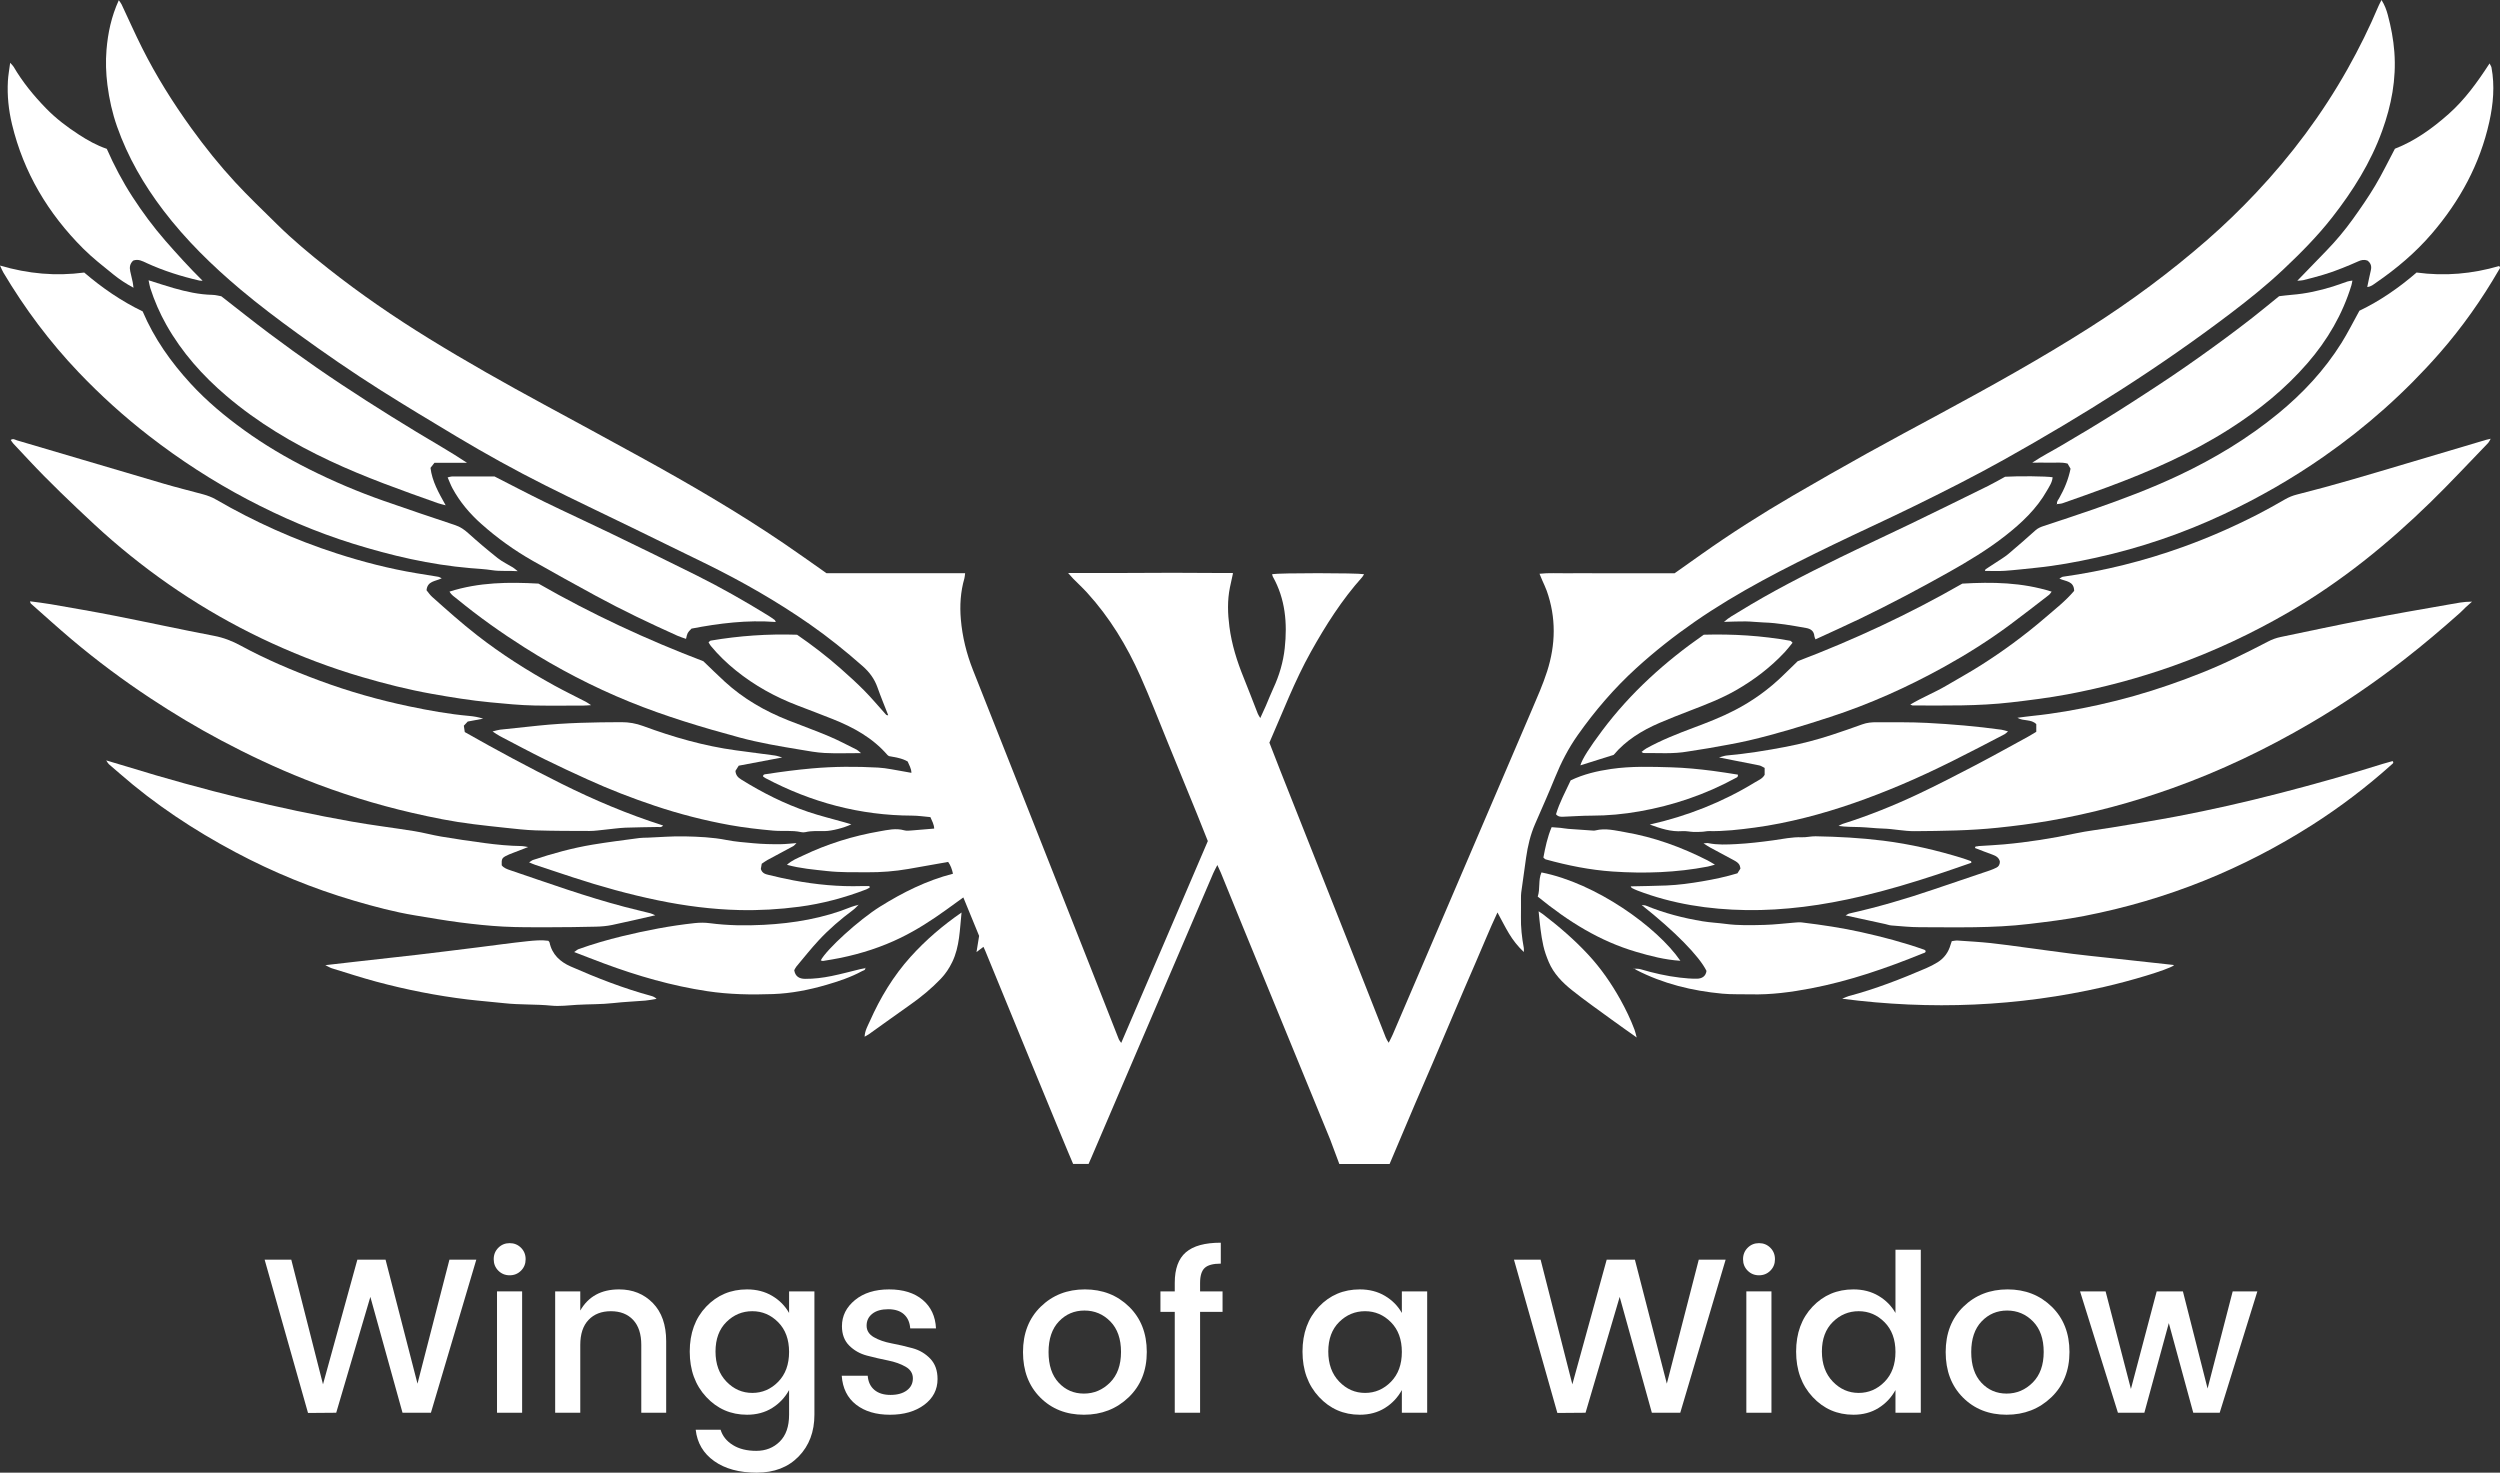 <?xml version="1.0" encoding="utf-8"?>
<svg version="1.1" id="Layer_1" xmlns="http://www.w3.org/2000/svg" xmlns:xlink="http://www.w3.org/1999/xlink" x="0px" y="0px"
	 viewBox="0 0 418.935 246.779" style="enable-background:new 0 0 418.935 246.779;" xml:space="preserve">
<rect x="0" y="0" width="418.935" height="246.779" fill="#333333" stroke="none"/>
<style type="text/css">
	.st0{fill:#FFFFFF;}
</style>
<g>
	<polygon class="st0" points="69.961,231.867 64.609,211.087 59.884,211.087 54.126,231.978 48.811,211.087 
		44.345,211.087 51.616,236.776 56.341,236.739 62.062,217.324 67.451,236.739 72.212,236.739 
		79.816,211.087 75.313,211.087 	"/>
	<path class="st0" d="M85.408,208.318c-0.751,0-1.384,0.258-1.9,0.775
		c-0.518,0.517-0.775,1.156-0.775,1.919s0.258,1.402,0.775,1.919
		c0.517,0.518,1.149,0.775,1.9,0.775c0.75,0,1.384-0.258,1.901-0.775
		c0.517-0.517,0.774-1.156,0.774-1.919s-0.258-1.402-0.774-1.919
		C86.792,208.576,86.158,208.318,85.408,208.318z"/>
	<rect x="83.286" y="216.401" class="st0" width="4.208" height="20.338"/>
	<path class="st0" d="M103.735,216.069c-2.978,0-5.144,1.182-6.496,3.543v-3.211h-4.208v20.338h4.208
		v-11.368c0-1.821,0.461-3.217,1.384-4.189c0.923-0.972,2.171-1.458,3.746-1.458
		c1.574,0,2.817,0.486,3.729,1.458c0.91,0.973,1.365,2.368,1.365,4.189v11.368h4.171v-11.996
		c0-2.731-0.744-4.859-2.233-6.386C107.911,216.832,106.023,216.069,103.735,216.069z"/>
	<path class="st0" d="M132.23,220.019c-0.665-1.181-1.606-2.134-2.824-2.86
		c-1.218-0.726-2.627-1.089-4.226-1.089c-2.731,0-5.015,0.966-6.848,2.897s-2.75,4.442-2.75,7.53
		s0.923,5.623,2.769,7.604s4.121,2.971,6.829,2.971c1.599,0,3.001-0.375,4.207-1.126
		c1.206-0.75,2.153-1.753,2.843-3.008v4.134c0,1.969-0.523,3.47-1.569,4.503
		c-1.046,1.034-2.356,1.551-3.931,1.551c-1.575,0-2.886-0.326-3.931-0.979
		c-1.047-0.652-1.729-1.508-2.049-2.565h-4.171c0.246,2.215,1.279,3.968,3.101,5.26
		c1.82,1.292,4.195,1.938,7.124,1.938c2.928,0,5.271-0.904,7.031-2.713
		c1.759-1.809,2.639-4.141,2.639-6.995v-20.67h-4.244V220.019z M130.403,231.554
		c-1.219,1.242-2.664,1.863-4.337,1.863c-1.674,0-3.119-0.633-4.337-1.9
		c-1.219-1.268-1.827-2.946-1.827-5.038s0.608-3.74,1.827-4.946
		c1.218-1.205,2.663-1.809,4.337-1.809c1.673,0,3.118,0.615,4.337,1.846
		c1.218,1.23,1.827,2.892,1.827,4.982C132.23,228.644,131.62,230.312,130.403,231.554z"/>
	<path class="st0" d="M152.918,225.925c-1.17-0.32-2.339-0.591-3.507-0.812
		c-1.169-0.222-2.159-0.565-2.972-1.033c-0.812-0.468-1.218-1.113-1.218-1.938
		s0.319-1.489,0.96-1.993c0.64-0.505,1.525-0.757,2.657-0.757s2.012,0.283,2.639,0.849
		c0.628,0.566,0.979,1.354,1.053,2.362h4.318c-0.099-2.018-0.844-3.611-2.233-4.78
		c-1.391-1.168-3.267-1.753-5.629-1.753s-4.27,0.597-5.721,1.79
		c-1.452,1.194-2.178,2.652-2.178,4.374c0,1.354,0.406,2.437,1.218,3.248
		c0.812,0.812,1.803,1.372,2.972,1.68c1.168,0.308,2.337,0.578,3.506,0.812
		c1.169,0.234,2.159,0.585,2.972,1.053c0.812,0.468,1.218,1.119,1.218,1.956
		s-0.338,1.508-1.015,2.012s-1.587,0.756-2.731,0.756s-2.049-0.282-2.713-0.849
		c-0.664-0.565-1.033-1.353-1.107-2.362h-4.355c0.147,2.092,0.947,3.704,2.399,4.836
		c1.451,1.132,3.346,1.697,5.684,1.697s4.251-0.554,5.74-1.661
		c1.488-1.107,2.232-2.547,2.232-4.318c0-1.427-0.405-2.565-1.218-3.414
		C155.077,226.829,154.086,226.244,152.918,225.925z"/>
	<path class="st0" d="M181.8,216.069c-2.953,0-5.42,0.966-7.4,2.897
		c-1.981,1.932-2.972,4.466-2.972,7.604s0.96,5.672,2.879,7.604
		c1.92,1.933,4.361,2.897,7.327,2.897c2.965,0,5.463-0.972,7.493-2.916
		c2.029-1.943,3.045-4.479,3.045-7.604c0-3.124-0.991-5.653-2.972-7.585
		S184.753,216.069,181.8,216.069z M186.008,231.683c-1.23,1.23-2.688,1.846-4.374,1.846
		s-3.095-0.609-4.227-1.827s-1.697-2.929-1.697-5.131s0.577-3.912,1.734-5.131
		c1.156-1.218,2.584-1.827,4.281-1.827c1.698,0,3.144,0.609,4.338,1.827
		c1.192,1.219,1.79,2.923,1.79,5.112C187.854,228.742,187.238,230.452,186.008,231.683z"/>
	<path class="st0" d="M201.104,214.962c0-1.181,0.259-2.012,0.775-2.491s1.415-0.72,2.694-0.72v-3.507
		c-2.657,0-4.607,0.535-5.85,1.605c-1.243,1.07-1.864,2.775-1.864,5.112v1.439h-2.399v3.433h2.399
		v16.905h4.244v-16.905h3.766v-3.433h-3.766V214.962z"/>
	<path class="st0" d="M234.914,220.019c-0.665-1.181-1.606-2.134-2.824-2.86
		c-1.218-0.726-2.627-1.089-4.226-1.089c-2.731,0-5.015,0.966-6.848,2.897s-2.75,4.442-2.75,7.53
		s0.923,5.623,2.769,7.604s4.121,2.971,6.829,2.971c1.599,0,3.001-0.375,4.207-1.126
		c1.206-0.75,2.153-1.753,2.843-3.008v3.802h4.244v-20.338h-4.244V220.019z M233.087,231.554
		c-1.219,1.242-2.664,1.863-4.337,1.863c-1.674,0-3.119-0.633-4.337-1.9
		c-1.219-1.268-1.827-2.946-1.827-5.038s0.608-3.74,1.827-4.946
		c1.218-1.205,2.663-1.809,4.337-1.809c1.673,0,3.118,0.615,4.337,1.846
		c1.218,1.23,1.827,2.892,1.827,4.982C234.914,228.644,234.305,230.312,233.087,231.554z"/>
	<polygon class="st0" points="279.318,231.867 273.965,211.087 269.24,211.087 263.483,231.978 
		258.167,211.087 253.701,211.087 260.973,236.776 265.698,236.739 271.418,217.324 276.808,236.739 
		281.569,236.739 289.172,211.087 284.669,211.087 	"/>
	<rect x="292.642" y="216.401" class="st0" width="4.208" height="20.338"/>
	<path class="st0" d="M294.764,208.318c-0.751,0-1.384,0.258-1.9,0.775
		c-0.518,0.517-0.775,1.156-0.775,1.919s0.258,1.402,0.775,1.919
		c0.517,0.518,1.149,0.775,1.9,0.775c0.75,0,1.384-0.258,1.901-0.775
		c0.517-0.517,0.774-1.156,0.774-1.919s-0.258-1.402-0.774-1.919
		C296.148,208.576,295.514,208.318,294.764,208.318z"/>
	<path class="st0" d="M317.631,220.019c-0.665-1.181-1.606-2.134-2.824-2.86
		c-1.218-0.726-2.627-1.089-4.226-1.089c-2.731,0-5.015,0.966-6.848,2.897s-2.75,4.442-2.75,7.53
		s0.923,5.623,2.769,7.604s4.121,2.971,6.829,2.971c1.599,0,3.001-0.375,4.207-1.126
		c1.206-0.75,2.153-1.753,2.843-3.008v3.802h4.244V209.426h-4.244V220.019z M315.804,231.554
		c-1.219,1.242-2.664,1.863-4.337,1.863c-1.674,0-3.119-0.633-4.337-1.9
		c-1.219-1.268-1.827-2.946-1.827-5.038s0.608-3.74,1.827-4.946
		c1.218-1.205,2.663-1.809,4.337-1.809c1.673,0,3.118,0.615,4.337,1.846
		c1.218,1.23,1.827,2.892,1.827,4.982C317.631,228.644,317.022,230.312,315.804,231.554z"/>
	<path class="st0" d="M336.417,216.069c-2.953,0-5.42,0.966-7.4,2.897
		c-1.981,1.932-2.972,4.466-2.972,7.604s0.96,5.672,2.879,7.604
		c1.92,1.933,4.361,2.897,7.327,2.897c2.965,0,5.463-0.972,7.493-2.916
		c2.029-1.943,3.045-4.479,3.045-7.604c0-3.124-0.991-5.653-2.972-7.585
		S339.37,216.069,336.417,216.069z M340.625,231.683c-1.23,1.23-2.688,1.846-4.374,1.846
		s-3.095-0.609-4.227-1.827s-1.697-2.929-1.697-5.131s0.577-3.912,1.734-5.131
		c1.156-1.218,2.584-1.827,4.281-1.827c1.698,0,3.144,0.609,4.338,1.827
		c1.192,1.219,1.79,2.923,1.79,5.112C342.471,228.742,341.855,230.452,340.625,231.683z"/>
	<polygon class="st0" points="369.933,232.679 365.799,216.401 361.406,216.401 357.088,232.753 
		352.843,216.401 348.562,216.401 354.91,236.739 359.339,236.739 363.437,221.717 367.533,236.739 
		371.963,236.739 378.275,216.401 374.141,216.401 	"/>
	<path class="st0" d="M255.35,158.856c-0.323-1.745-0.519-3.498-0.479-5.277
		c0.023-1.008,0.001-2.016,0.006-3.024c0.002-0.335-0.001-0.674,0.043-1.005
		c0.263-1.942,0.532-3.884,0.812-5.824c0.281-1.949,0.724-3.853,1.518-5.669
		c1.132-2.59,2.279-5.174,3.342-7.793c1.014-2.5,2.238-4.874,3.793-7.078
		c2.884-4.086,6.116-7.857,9.823-11.232c3.091-2.814,6.359-5.387,9.79-7.766
		c7.279-5.045,15.156-9.016,23.097-12.868c4.441-2.154,8.939-4.191,13.373-6.359
		c5.211-2.549,10.39-5.161,15.456-7.993c6.571-3.674,13.037-7.523,19.377-11.581
		c6.343-4.06,12.525-8.356,18.526-12.908c3.056-2.318,6.043-4.726,8.831-7.355
		c2.894-2.729,5.699-5.556,8.159-8.703c3.476-4.446,6.449-9.177,8.376-14.511
		c1.542-4.269,2.384-8.634,2.037-13.217c-0.161-2.121-0.555-4.173-1.1-6.207
		c-0.218-0.812-0.505-1.619-1.051-2.487c-0.213,0.423-0.371,0.697-0.493,0.986
		c-1.527,3.627-3.269,7.147-5.198,10.576c-4.252,7.559-9.407,14.457-15.349,20.762
		c-2.598,2.757-5.321,5.397-8.178,7.889c-6.189,5.399-12.77,10.275-19.698,14.681
		c-8.134,5.173-16.558,9.847-25.035,14.427c-4.09,2.21-8.193,4.395-12.256,6.654
		c-4.147,2.305-8.271,4.653-12.369,7.042c-5.304,3.092-10.483,6.385-15.494,9.937
		c-1.445,1.024-2.891,2.047-4.385,3.105c-1.459,0-2.946,0-4.432,0c-1.536,0-3.072,0-4.608,0
		c-1.488,0-2.976,0-4.464,0c-1.536,0-3.072-0.015-4.608,0.004c-1.47,0.019-2.946-0.089-4.53,0.082
		c0.181,0.436,0.321,0.78,0.467,1.121c0.245,0.571,0.528,1.129,0.736,1.714
		c1.605,4.501,1.514,9.039,0.068,13.535c-0.702,2.183-1.637,4.295-2.54,6.407
		c-7.763,18.147-15.543,36.286-23.321,54.426c-0.183,0.426-0.407,0.834-0.681,1.39
		c-0.446-0.622-0.623-1.216-0.844-1.775c-2.047-5.167-4.071-10.343-6.114-15.511
		c-3.735-9.446-7.48-18.888-11.218-28.333c-0.616-1.557-1.216-3.12-1.819-4.67
		c2.256-5.141,4.232-10.343,6.95-15.209c2.484-4.446,5.199-8.732,8.613-12.539
		c0.116-0.13,0.187-0.3,0.296-0.479c-1.294-0.226-14.21-0.223-15.393-0.006
		c0.033,0.136,0.038,0.286,0.104,0.402c2.116,3.757,2.453,7.829,2.003,11.994
		c-0.252,2.337-0.92,4.596-1.92,6.744c-0.445,0.955-0.82,1.942-1.24,2.908
		c-0.282,0.651-0.588,1.292-0.94,2.063c-0.187-0.325-0.33-0.513-0.413-0.725
		c-0.791-2.006-1.548-4.025-2.361-6.021c-1.124-2.761-2.013-5.584-2.398-8.55
		c-0.285-2.196-0.361-4.391,0.083-6.578c0.151-0.742,0.32-1.48,0.494-2.284v-0.153h-3.154
		c-3.711-0.043-9.775-0.039-14.928,0h-9.529l0.354,0.396c0.171,0.2,0.33,0.386,0.494,0.552
		c0.773,0.783,1.586,1.529,2.326,2.341c3.785,4.152,6.666,8.898,8.94,14.003
		c1.637,3.675,3.083,7.434,4.609,11.158c1.635,3.99,3.268,7.98,4.895,11.973
		c0.613,1.505,1.206,3.018,1.799,4.504c-4.847,11.274-9.626,22.499-14.515,33.824
		c-0.196-0.293-0.331-0.435-0.398-0.603c-1.669-4.234-3.326-8.473-4.996-12.707
		c-3.164-8.023-6.333-16.044-9.504-24.064c-3.313-8.376-6.634-16.749-9.947-25.126
		c-1.081-2.733-1.781-5.574-2.03-8.493c-0.195-2.294-0.056-4.598,0.592-6.84
		c0.071-0.246,0.076-0.512,0.127-0.885c-7.89,0-15.656,0-23.24,0
		c-2.487-1.742-4.784-3.393-7.124-4.981c-7.783-5.281-15.905-10.004-24.141-14.532
		c-5.333-2.932-10.683-5.834-16.034-8.733c-6.533-3.539-13.005-7.184-19.332-11.084
		c-5.843-3.602-11.494-7.477-16.881-11.733c-2.971-2.347-5.887-4.761-8.582-7.427
		c-2.351-2.326-4.752-4.607-6.994-7.034c-2.633-2.85-5.06-5.882-7.334-9.033
		c-3.092-4.285-5.89-8.75-8.259-13.473c-1.203-2.398-2.287-4.854-3.433-7.28
		c-0.104-0.22-0.271-0.411-0.467-0.703c-1.25,2.735-1.829,5.493-2.062,8.317
		c-0.161,1.953-0.094,3.913,0.153,5.873c0.302,2.389,0.822,4.724,1.617,6.983
		c1.796,5.108,4.478,9.74,7.753,14.042c3.766,4.947,8.18,9.259,12.924,13.251
		c3.083,2.594,6.298,5.015,9.558,7.38c4.543,3.296,9.161,6.486,13.904,9.483
		c4.214,2.663,8.487,5.233,12.765,7.792c4.854,2.904,9.804,5.645,14.859,8.182
		c4.841,2.429,9.739,4.742,14.61,7.113c4.138,2.014,8.276,4.028,12.406,6.06
		c5.988,2.946,11.768,6.249,17.25,10.061c3.112,2.164,6.056,4.533,8.901,7.042
		c1.16,1.024,1.99,2.144,2.497,3.582c0.552,1.568,1.193,3.104,1.797,4.653
		c-0.271,0.079-0.399-0.136-0.545-0.298c-1.155-1.281-2.26-2.609-3.471-3.834
		c-1.279-1.294-2.633-2.516-3.997-3.721c-2.299-2.033-4.735-3.893-7.259-5.633
		c-4.872-0.16-9.687,0.171-14.468,0.986c-0.12,0.021-0.219,0.166-0.366,0.284
		c0.131,0.212,0.233,0.427,0.38,0.605c1.256,1.519,2.667,2.878,4.202,4.117
		c3.125,2.522,6.589,4.438,10.333,5.867c1.969,0.752,3.94,1.5,5.899,2.28
		c3.463,1.38,6.683,3.14,9.166,6.017c0.06,0.07,0.155,0.11,0.265,0.186
		c1.042,0.202,2.143,0.329,3.121,0.902c0.239,0.604,0.616,1.148,0.628,1.9
		c-0.459-0.083-0.829-0.157-1.201-0.216c-1.463-0.233-2.919-0.585-4.39-0.665
		c-3.685-0.201-7.369-0.189-11.057,0.138c-2.577,0.228-5.133,0.563-7.685,0.957
		c-0.217,0.033-0.497,0.005-0.54,0.385c0.137,0.095,0.282,0.219,0.447,0.306
		c7.675,4.053,15.824,6.235,24.53,6.265c1.04,0.003,2.079,0.165,3.078,0.25
		c0.28,0.664,0.606,1.199,0.635,1.921c-1.266,0.107-2.497,0.221-3.731,0.31
		c-0.429,0.031-0.89,0.092-1.291-0.021c-1.403-0.396-2.773-0.062-4.126,0.172
		c-4.458,0.772-8.75,2.103-12.836,4.06c-0.897,0.43-1.855,0.776-2.693,1.55
		c2.265,0.621,4.5,0.799,6.73,1.047c2.248,0.25,4.499,0.187,6.75,0.203
		c2.302,0.017,4.59-0.162,6.859-0.553c2.208-0.381,4.413-0.78,6.681-1.181
		c0.401,0.565,0.637,1.203,0.805,1.976c-4.442,1.146-8.399,3.133-12.2,5.501
		c-3.557,2.216-8.988,7.178-9.956,9.025c0.138,0.034,0.276,0.111,0.397,0.091
		c0.99-0.162,1.983-0.318,2.965-0.522c3.484-0.726,6.847-1.805,10.054-3.373
		c2.683-1.312,5.175-2.921,7.589-4.662c0.931-0.672,1.861-1.345,2.887-2.087
		c0.92,2.241,1.808,4.405,2.646,6.445c-0.153,0.95-0.281,1.742-0.438,2.714
		c0.464-0.35,0.801-0.605,1.164-0.879c0.124,0.27,0.211,0.441,0.283,0.618
		c2.529,6.16,5.061,12.32,7.584,18.483c2.232,5.454,6.983,16.942,7.159,17.277h1.064
		c0.196,0.007,0.391,0.004,0.584,0h0.948l0.305-0.712c0.013-0.027,0.03-0.054,0.042-0.082
		c2.287-5.333,4.572-10.666,6.857-16l0.717-1.672l-0.001,0.001
		c1.042-2.432,2.085-4.864,3.127-7.295c3.283-7.662,6.566-15.323,9.854-22.983
		c0.179-0.418,0.408-0.814,0.677-1.343c0.244,0.538,0.433,0.923,0.595,1.319
		c1.214,2.971,2.417,5.947,3.634,8.917c3.435,8.378,6.877,16.754,10.314,25.131
		c1.47,3.583,2.937,7.166,4.41,10.748l-0.004,0.002l1.489,3.987h8.42l4.27-10.081l-0,0
		c0.979-2.264,1.961-4.526,2.932-6.793c1.208-2.818,2.397-5.643,3.602-8.463
		c1.186-2.776,2.361-5.555,3.574-8.319c1.223-2.786,2.344-5.618,3.701-8.499
		c0.695,1.28,1.269,2.432,1.932,3.532c0.664,1.103,1.453,2.123,2.488,3.099
		C255.354,159.223,255.383,159.034,255.35,158.856z M148.899,119.965c0,0-0-0,0-0
		C148.914,119.99,148.92,119.999,148.899,119.965z"/>
	<path class="st0" d="M403.133,77.709c-6.058,1.805-12.113,3.625-18.246,5.166
		c-0.7,0.176-1.354,0.445-1.986,0.808c-1.537,0.884-3.082,1.756-4.66,2.563
		c-4.015,2.052-8.137,3.86-12.381,5.391c-6.555,2.364-13.275,4.046-20.177,5.01
		c-0.174,0.024-0.33,0.177-0.582,0.318c1.065,0.486,2.439,0.376,2.474,2.044
		c-1.416,1.685-3.197,3.07-4.893,4.532c-1.704,1.469-3.476,2.867-5.286,4.205
		c-1.772,1.31-3.598,2.556-5.459,3.736c-1.902,1.205-3.877,2.294-5.818,3.436
		c-1.923,1.131-4.014,1.952-6.005,3.148c0.217,0.087,0.302,0.151,0.387,0.151
		c5.509,0.01,11.015,0.124,16.512-0.518c3.139-0.366,6.273-0.755,9.374-1.335
		c6.032-1.128,11.949-2.706,17.74-4.763c6.798-2.415,13.292-5.463,19.523-9.087
		c8.715-5.07,16.481-11.37,23.673-18.39c3.293-3.215,6.43-6.592,9.631-9.901
		c0.137-0.142,0.212-0.345,0.425-0.702c-0.4,0.093-0.577,0.125-0.749,0.175
		C412.13,75.032,407.631,76.368,403.133,77.709z"/>
	<path class="st0" d="M12.94,85.191c1.913,1.809,3.831,3.618,5.823,5.338
		c8.137,7.025,17.072,12.817,26.858,17.287c4.886,2.232,9.897,4.126,15.05,5.638
		c3.859,1.132,7.753,2.115,11.716,2.82c3.249,0.578,6.499,1.105,9.788,1.419
		c2.476,0.236,4.949,0.485,7.433,0.532c2.734,0.052,5.469,0.014,8.203,0.009
		c0.326-0,0.652-0.035,1.239-0.069c-0.422-0.273-0.638-0.439-0.876-0.562
		c-1.744-0.903-3.515-1.758-5.236-2.703c-4.542-2.495-8.906-5.264-12.999-8.455
		c-2.608-2.033-5.069-4.234-7.533-6.434c-0.381-0.341-0.669-0.786-0.932-1.102
		c0.155-1.568,1.461-1.465,2.545-2.002c-0.31-0.145-0.423-0.23-0.547-0.25
		c-1.226-0.205-2.454-0.394-3.68-0.598c-4.542-0.755-8.988-1.902-13.364-3.317
		c-7.042-2.278-13.764-5.286-20.166-8.999c-0.718-0.416-1.463-0.701-2.249-0.914
		c-2.171-0.586-4.356-1.125-6.513-1.758c-8.221-2.411-16.433-4.853-24.649-7.278
		c-0.323-0.095-0.651-0.369-1.05-0.064c0.162,0.229,0.279,0.443,0.44,0.614
		c1.707,1.814,3.392,3.65,5.141,5.423C9.201,81.608,11.06,83.412,12.94,85.191z"/>
	<path class="st0" d="M37.034,124.058c4.574,2.432,9.251,4.634,14.064,6.545
		c5.839,2.319,11.819,4.192,17.941,5.604c3.403,0.785,6.825,1.483,10.296,1.903
		c1.802,0.218,3.606,0.429,5.412,0.613c1.662,0.169,3.326,0.376,4.994,0.427
		c3.019,0.092,6.041,0.099,9.062,0.1c0.856,0,1.713-0.135,2.569-0.218
		c1.141-0.11,2.279-0.284,3.423-0.334c1.82-0.078,3.643-0.069,5.464-0.115
		c0.243-0.006,0.534,0.13,0.863-0.249c-5.923-1.887-11.551-4.269-17.035-7.003
		c-5.486-2.735-10.881-5.632-16.202-8.656c-0.06-0.407-0.108-0.73-0.158-1.067
		c0.247-0.262,0.472-0.501,0.654-0.695c0.916-0.171,1.753-0.327,2.59-0.484
		c-0.779-0.252-1.554-0.388-2.334-0.457c-3.389-0.303-6.732-0.906-10.054-1.601
		c-5.114-1.07-10.131-2.501-15.033-4.315c-4.54-1.68-8.989-3.57-13.25-5.885
		c-1.387-0.754-2.828-1.317-4.416-1.619c-5.545-1.056-11.06-2.265-16.599-3.356
		c-3.565-0.702-7.149-1.311-10.729-1.938c-1.152-0.202-2.317-0.328-3.524-0.496
		c0.064,0.196,0.065,0.314,0.125,0.367c2.296,2.028,4.564,4.09,6.905,6.064
		c4.18,3.524,8.563,6.786,13.123,9.8C29.025,119.53,32.968,121.896,37.034,124.058z"/>
	<path class="st0" d="M396.249,103.854c-4.697,0.909-9.376,1.915-14.06,2.888
		c-0.748,0.156-1.457,0.411-2.146,0.776c-1.778,0.941-3.585,1.826-5.393,2.708
		c-3.62,1.767-7.364,3.233-11.168,4.551c-3.849,1.334-7.763,2.446-11.738,3.326
		c-3.69,0.817-7.409,1.483-11.175,1.864c-0.803,0.081-1.603,0.201-2.504,0.315
		c1.028,0.618,2.291,0.179,3.162,1.065c0,0.368,0,0.744,0,1.281c-0.5,0.299-0.939,0.581-1.397,0.831
		c-2.944,1.606-5.873,3.241-8.844,4.794c-3.141,1.642-6.293,3.27-9.497,4.784
		c-4.115,1.944-8.336,3.644-12.682,5.016c-0.252,0.08-0.482,0.232-0.722,0.35
		c1.232,0.187,2.417,0.152,3.599,0.196c1.288,0.048,2.573,0.212,3.861,0.248
		c1.773,0.049,3.505,0.449,5.292,0.435c4.645-0.035,9.282-0.091,13.912-0.573
		c2.903-0.302,5.791-0.671,8.665-1.17c7.045-1.221,13.92-3.067,20.654-5.475
		c8.012-2.865,15.646-6.52,22.986-10.804c5.512-3.217,10.772-6.811,15.815-10.724
		c3.217-2.497,6.318-5.131,9.36-7.836c0.322-0.287,0.611-0.61,0.926-0.906
		c0.301-0.283,0.616-0.551,1.091-0.973c-1.427-0.006-2.586,0.253-3.738,0.452
		C405.749,102.095,400.991,102.936,396.249,103.854z"/>
	<path class="st0" d="M25.003,73.067c5.166,4,10.627,7.546,16.406,10.593
		c5.691,3,11.582,5.528,17.731,7.444c6.413,1.999,12.924,3.521,19.633,4.096
		c1.238,0.106,2.485,0.16,3.709,0.352c1.321,0.207,2.627,0.056,4.28,0.161
		c-0.451-0.35-0.616-0.503-0.804-0.619c-0.857-0.526-1.786-0.958-2.568-1.578
		c-1.688-1.337-3.333-2.733-4.931-4.176c-0.656-0.593-1.323-1.052-2.167-1.334
		c-3.999-1.332-7.994-2.677-11.972-4.071c-4.299-1.506-8.49-3.285-12.559-5.329
		c-3.772-1.895-7.407-4.034-10.834-6.51c-3.232-2.335-6.292-4.881-8.989-7.822
		c-3.288-3.586-6.087-7.518-8.035-12.095c-3.567-1.711-6.827-3.968-9.791-6.507
		C9.335,46.302,4.753,45.892,0,44.499c0.269,0.564,0.389,0.877,0.558,1.161
		C4.149,51.696,8.323,57.296,13.171,62.38C16.847,66.235,20.788,69.804,25.003,73.067z"/>
	<path class="st0" d="M418.781,44.584c-4.482,1.305-9.066,1.728-13.825,1.085
		c-2.939,2.546-6.165,4.771-9.579,6.4c-1.053,1.904-1.949,3.711-3.014,5.412
		c-2.847,4.551-6.462,8.426-10.609,11.824c-5.072,4.156-10.633,7.507-16.552,10.311
		c-4.685,2.22-9.524,4.035-14.411,5.735c-2.76,0.96-5.537,1.873-8.312,2.789
		c-0.507,0.167-0.972,0.356-1.383,0.723c-1.5,1.34-3.006,2.672-4.547,3.964
		c-0.619,0.519-1.329,0.932-2.004,1.383c-0.597,0.398-1.207,0.777-1.804,1.176
		c-0.062,0.041-0.072,0.159-0.122,0.281c1.114,0,2.216,0.062,3.309-0.014
		c1.762-0.122,3.519-0.334,5.278-0.511c3.385-0.34,6.721-0.96,10.04-1.691
		c7.421-1.636,14.573-4.074,21.444-7.305c5.821-2.738,11.39-5.927,16.674-9.611
		c7.191-5.013,13.694-10.792,19.467-17.385c3.768-4.303,7.047-8.963,9.913-13.912
		C418.849,45.056,419.095,44.866,418.781,44.584z"/>
	<path class="st0" d="M69.535,153.393c2.501,0.412,4.998,0.852,7.511,1.177
		c2.416,0.311,4.844,0.573,7.275,0.703c2.537,0.135,5.084,0.112,7.626,0.111
		c2.638-0.001,5.277-0.036,7.915-0.099c0.905-0.022,1.822-0.098,2.706-0.282
		c2.378-0.494,4.74-1.059,7.239-1.626c-0.317-0.134-0.549-0.268-0.799-0.331
		c-1.438-0.366-2.886-0.695-4.321-1.073c-6.494-1.708-12.806-3.983-19.158-6.136
		c-0.541-0.183-1.091-0.37-1.454-0.834c-0.038-1.023,0.028-1.207,0.69-1.565
		c0.377-0.204,0.786-0.352,1.187-0.51c0.75-0.297,1.505-0.582,2.554-0.987
		c-0.58-0.091-0.817-0.158-1.054-0.161c-2.108-0.028-4.202-0.233-6.287-0.512
		c-2.417-0.323-4.83-0.681-7.236-1.082c-1.509-0.252-2.992-0.667-4.502-0.909
		c-3.495-0.561-7.013-0.986-10.497-1.604c-6.127-1.088-12.215-2.377-18.262-3.853
		c-6.516-1.591-12.977-3.377-19.384-5.356c-1.085-0.335-2.177-0.65-3.488-1.041
		c0.234,0.341,0.307,0.508,0.432,0.619c0.609,0.54,1.236,1.059,1.849,1.595
		c5.914,5.169,12.423,9.468,19.342,13.151c6.364,3.388,13.011,6.108,19.929,8.146
		C62.701,151.921,66.079,152.825,69.535,153.393z"/>
	<path class="st0" d="M399.338,127.99c-5.712,1.796-11.474,3.416-17.27,4.916
		c-5.749,1.488-11.537,2.806-17.371,3.913c-3.619,0.687-7.26,1.258-10.893,1.865
		c-1.98,0.331-3.984,0.543-5.944,0.961c-3.983,0.85-7.994,1.483-12.047,1.85
		c-1.333,0.121-2.671,0.18-4.007,0.269c-0.143,0.01-0.298,0.002-0.426,0.055
		c-0.137,0.057-0.406-0.097-0.412,0.289c0.967,0.369,1.938,0.763,2.926,1.109
		c0.631,0.221,1.11,0.546,1.235,1.183c-0.017,0.484-0.197,0.809-0.576,0.992
		c-0.344,0.166-0.694,0.327-1.055,0.45c-3.175,1.08-6.355,2.144-9.529,3.225
		c-4.628,1.576-9.314,2.948-14.087,4.015c-0.164,0.037-0.309,0.16-0.606,0.32
		c2.37,0.516,4.521,0.984,6.672,1.454c0.327,0.072,0.648,0.201,0.978,0.226
		c1.574,0.117,3.149,0.292,4.724,0.293c6.132,0.004,12.268,0.19,18.382-0.544
		c3.089-0.371,6.176-0.744,9.228-1.337c6.882-1.338,13.586-3.296,20.093-5.919
		c6.332-2.552,12.369-5.677,18.122-9.347c4.737-3.022,9.193-6.42,13.374-10.176
		c0.119-0.107,0.33-0.233,0.086-0.513C400.424,127.683,399.876,127.821,399.338,127.99z"/>
	<path class="st0" d="M353.224,81.61c7.11-2.637,14.031-5.669,20.447-9.768
		c4.833-3.087,9.254-6.654,13.018-10.999c3.336-3.85,5.859-8.162,7.353-13.051
		c0.063-0.207,0.089-0.425,0.161-0.777c-0.376,0.068-0.604,0.083-0.813,0.152
		c-0.818,0.272-1.623,0.582-2.445,0.84c-2.243,0.702-4.528,1.207-6.878,1.393
		c-0.803,0.064-1.602,0.176-2.15,0.237c-1.629,1.316-3.03,2.477-4.463,3.599
		c-1.433,1.122-2.887,2.218-4.349,3.302c-1.501,1.113-3.014,2.21-4.539,3.292
		c-1.485,1.054-2.982,2.093-4.49,3.113c-1.509,1.021-3.035,2.017-4.561,3.011
		c-1.526,0.994-3.055,1.984-4.596,2.955c-1.581,0.996-3.171,1.978-4.769,2.946
		c-1.557,0.943-3.131,1.86-4.696,2.791c-1.543,0.918-3.158,1.718-4.904,2.884
		c1.202,0,2.096-0.021,2.989,0.006c0.951,0.028,1.914-0.129,2.939,0.151
		c0.164,0.287,0.346,0.607,0.493,0.864c-0.373,1.812-1.037,3.393-1.892,4.903
		c-0.179,0.316-0.465,0.602-0.37,1.018c0.317-0.044,0.649-0.044,0.944-0.148
		C348.18,83.432,350.71,82.542,353.224,81.61z"/>
	<path class="st0" d="M61.391,67.146c-2.783-1.79-5.549-3.609-8.269-5.493
		c-2.719-1.883-5.4-3.824-8.046-5.808c-2.645-1.982-5.226-4.048-7.989-6.196
		c-0.366-0.061-0.928-0.226-1.494-0.238c-2.224-0.048-4.368-0.527-6.489-1.131
		c-1.332-0.38-2.647-0.823-4.207-1.312c0.126,0.583,0.173,0.953,0.286,1.302
		c0.693,2.15,1.59,4.215,2.7,6.182c2.6,4.606,6.064,8.493,10.071,11.904
		c5.255,4.473,11.131,7.963,17.366,10.888c5.867,2.752,11.961,4.912,18.056,7.074
		c0.342,0.121,0.702,0.195,1.306,0.359c-1.196-2.134-2.277-4.048-2.542-6.275
		c0.232-0.297,0.433-0.555,0.666-0.852c1.82,0,3.634,0,5.447,0c-2.767-1.844-5.636-3.446-8.441-5.156
		C66.988,70.673,64.173,68.935,61.391,67.146z"/>
	<path class="st0" d="M138.184,126.179c1.912,0.096,3.833,0.024,6.099,0.024
		c-0.431-0.35-0.556-0.496-0.714-0.574c-1.545-0.761-3.067-1.578-4.651-2.247
		c-2.249-0.949-4.55-1.775-6.821-2.672c-3.91-1.545-7.508-3.612-10.623-6.463
		c-1.199-1.098-2.355-2.244-3.608-3.442c-9.448-3.601-18.697-7.881-27.631-13.009
		c-4.961-0.272-9.952-0.245-14.909,1.341c0.342,0.61,0.846,0.892,1.273,1.242
		c3.597,2.953,7.384,5.642,11.316,8.131c5.6,3.545,11.451,6.6,17.593,9.096
		c6,2.438,12.189,4.293,18.432,5.981c3.329,0.9,6.728,1.47,10.127,2.031
		C135.434,125.844,136.805,126.11,138.184,126.179z"/>
	<path class="st0" d="M336.757,104.737c2.233-1.653,4.42-3.369,6.622-5.064
		c0.135-0.104,0.222-0.272,0.424-0.528c-4.99-1.576-9.979-1.635-14.967-1.346
		c-9,5.158-18.205,9.426-27.585,12.998c-0.852,0.827-1.613,1.558-2.366,2.297
		c-2.447,2.403-5.201,4.38-8.248,5.95c-2.22,1.144-4.543,2.043-6.876,2.917
		c-2.693,1.009-5.369,2.06-7.89,3.459c-0.269,0.149-0.5,0.365-0.792,0.582
		c0.175,0.107,0.245,0.187,0.314,0.186c2.489-0.025,4.985,0.186,7.461-0.257
		c1.129-0.202,2.271-0.336,3.399-0.542c2.259-0.412,4.531-0.776,6.765-1.296
		c4.621-1.074,9.151-2.474,13.661-3.943c6.631-2.16,12.963-5.005,19.054-8.376
		C329.549,109.661,333.246,107.335,336.757,104.737z"/>
	<path class="st0" d="M130.003,104.23c-0.092-0.176-0.115-0.289-0.183-0.338
		c-0.348-0.253-0.7-0.505-1.066-0.73c-3.917-2.411-7.91-4.689-12.025-6.742
		c-4.8-2.394-9.624-4.742-14.453-7.078c-3.664-1.771-7.367-3.461-11.025-5.244
		c-2.796-1.363-5.549-2.813-8.39-4.26c-2.327,0-4.725-0.003-7.122,0.006
		c-0.207,0.001-0.414,0.087-0.726,0.157c0.3,0.683,0.511,1.267,0.802,1.808
		c1.24,2.305,2.913,4.274,4.858,6.004c2.656,2.361,5.536,4.427,8.626,6.181
		c3.497,1.985,7.018,3.93,10.55,5.853c4.461,2.428,9.046,4.609,13.678,6.689
		c0.459,0.206,0.948,0.346,1.434,0.521c0.228-1.019,0.228-1.019,0.918-1.718
		C120.484,104.452,125.161,103.863,130.003,104.23z"/>
	<path class="st0" d="M343.028,82.194c0.395-0.699,0.875-1.372,0.938-2.219
		c-1.096-0.177-5.647-0.224-7.965-0.084c-0.932,0.506-1.884,1.064-2.871,1.55
		c-4.343,2.141-8.687,4.278-13.047,6.383c-3.927,1.896-7.892,3.713-11.809,5.629
		c-5.771,2.823-11.496,5.737-16.966,9.121c-0.765,0.473-1.576,0.883-2.413,1.636
		c1.364-0.033,2.503-0.095,3.641-0.078c1.002,0.015,2.001,0.145,3.003,0.176
		c2.401,0.075,4.752,0.513,7.108,0.927c0.8,0.14,1.322,0.512,1.396,1.375
		c0.014,0.158,0.106,0.309,0.185,0.529c2.568-1.187,5.062-2.298,7.52-3.484
		c5.009-2.417,9.922-5.021,14.771-7.744c3.303-1.856,6.55-3.803,9.54-6.15
		C338.794,87.615,341.297,85.259,343.028,82.194z"/>
	<path class="st0" d="M335.938,123.024c0.173-0.09,0.307-0.255,0.552-0.464
		c-0.475-0.122-0.791-0.238-1.117-0.283c-4.12-0.567-8.263-0.919-12.413-1.137
		c-2.822-0.148-5.656-0.096-8.484-0.112c-0.812-0.005-1.614,0.065-2.399,0.351
		c-1.664,0.608-3.34,1.182-5.022,1.737c-2.547,0.841-5.139,1.519-7.774,2.025
		c-3.287,0.631-6.589,1.161-9.926,1.459c-0.404,0.036-0.796,0.199-1.294,0.329
		c2.341,0.458,4.547,0.881,6.747,1.332c0.307,0.063,0.585,0.27,0.901,0.422c0,0.437,0,0.809,0,1.151
		c-0.363,0.663-1.029,0.9-1.589,1.243c-5.478,3.354-11.375,5.675-17.663,7.096
		c1.789,0.648,3.549,1.249,5.468,1.103c0.61-0.046,1.233,0.109,1.852,0.133
		c0.523,0.02,1.049-0.005,1.572-0.033c0.332-0.017,0.663-0.116,0.994-0.108
		c2.593,0.057,5.155-0.247,7.718-0.589c2.849-0.38,5.658-0.958,8.443-1.658
		c5.491-1.38,10.8-3.287,16.013-5.485C324.482,129.022,330.207,126.017,335.938,123.024z"/>
	<path class="st0" d="M131.083,126.931c-0.526-0.142-0.881-0.28-1.249-0.33
		c-2.177-0.3-4.358-0.571-6.535-0.867c-5.339-0.726-10.483-2.211-15.523-4.069
		c-1.191-0.439-2.384-0.652-3.644-0.648c-4.644,0.013-9.284,0.1-13.907,0.579
		c-2.139,0.222-4.278,0.44-6.416,0.678c-0.372,0.041-0.734,0.169-1.267,0.298
		c0.493,0.318,0.828,0.574,1.197,0.766c2.505,1.31,4.998,2.643,7.531,3.896
		c2.36,1.168,4.754,2.268,7.15,3.362c3.706,1.692,7.503,3.161,11.363,4.453
		c4.088,1.368,8.261,2.439,12.505,3.209c2.399,0.435,4.82,0.708,7.249,0.929
		c1.574,0.143,3.164-0.087,4.726,0.259c0.229,0.051,0.488,0.05,0.716-0.003
		c1.088-0.253,2.192-0.167,3.291-0.179c1.098-0.012,3.193-0.54,4.391-1.131
		c-0.416-0.122-0.778-0.231-1.142-0.334c-2.024-0.576-4.076-1.071-6.067-1.743
		c-3.965-1.338-7.681-3.215-11.234-5.424c-0.521-0.324-0.913-0.684-0.979-1.447
		c0.145-0.231,0.34-0.542,0.549-0.875C126.19,127.855,128.55,127.41,131.083,126.931z"/>
	<path class="st0" d="M324.656,146.529c1.905-0.627,3.796-1.299,5.694-1.95
		c-0.015-0.087-0.029-0.175-0.044-0.262c-0.442-0.158-0.879-0.333-1.328-0.472
		c-4.397-1.363-8.86-2.403-13.439-2.974c-3.757-0.468-7.525-0.665-11.303-0.733
		c-0.76-0.014-1.525,0.194-2.282,0.165c-1.647-0.064-3.234,0.299-4.846,0.518
		c-2.035,0.276-4.081,0.519-6.13,0.626c-1.57,0.082-3.161,0.161-4.728-0.159
		c-0.179-0.036-0.376,0.015-0.783,0.038c0.478,0.302,0.778,0.515,1.1,0.689
		c1.305,0.709,2.62,1.399,3.925,2.11c0.419,0.228,0.857,0.453,1.048,0.939
		c0.051,0.13,0.067,0.274,0.113,0.475c-0.157,0.25-0.332,0.528-0.505,0.805
		c-1.954,0.595-3.917,1.006-5.901,1.343c-1.982,0.337-3.97,0.612-5.977,0.696
		c-1.991,0.083-3.985,0.1-6.011,0.147c0.085,0.127,0.117,0.235,0.187,0.271
		c0.297,0.151,0.599,0.298,0.91,0.417c5.881,2.26,12.004,3.193,18.273,3.289
		c3.21,0.049,6.405-0.159,9.596-0.549c3.284-0.402,6.521-1.02,9.737-1.774
		C316.253,149.177,320.471,147.907,324.656,146.529z"/>
	<path class="st0" d="M128.619,144.106c1.431-0.777,2.873-1.534,4.304-2.311
		c0.165-0.089,0.285-0.261,0.551-0.513c-1.004,0.073-1.808,0.171-2.614,0.181
		c-1.53,0.019-3.056-0.016-4.587-0.157c-1.524-0.141-3.052-0.252-4.552-0.548
		c-2.311-0.457-4.655-0.551-6.991-0.604c-2.052-0.047-4.109,0.134-6.164,0.214
		c-0.479,0.019-0.963,0.001-1.435,0.065c-2.603,0.352-5.212,0.672-7.803,1.103
		c-3.404,0.566-6.727,1.482-10,2.569c-0.202,0.067-0.374,0.225-0.664,0.406
		c0.446,0.181,0.747,0.323,1.06,0.428c2.089,0.698,4.178,1.394,6.271,2.079
		c4.688,1.535,9.432,2.858,14.268,3.856c4.507,0.93,9.053,1.52,13.652,1.627
		c3.351,0.078,6.692-0.117,10.021-0.556c3.866-0.51,7.596-1.512,11.228-2.905
		c0.206-0.079,0.391-0.21,0.586-0.317c-0.023-0.081-0.046-0.162-0.069-0.243
		c-0.431,0-0.862-0.012-1.292,0.002c-3.844,0.119-7.649-0.249-11.422-0.954
		c-1.41-0.263-2.809-0.589-4.203-0.926c-0.501-0.121-1.044-0.26-1.268-0.985
		c0.036-0.211,0.091-0.532,0.15-0.876C127.981,144.52,128.286,144.287,128.619,144.106z"/>
	<path class="st0" d="M394.275,36.715c-1.341,1.868-2.818,3.634-4.423,5.288
		c-1.591,1.641-3.18,3.284-4.883,5.042c0.434-0.039,0.72-0.028,0.988-0.094
		c2.232-0.552,4.449-1.159,6.58-2.039c0.885-0.365,1.78-0.713,2.647-1.117
		c0.507-0.236,0.992-0.331,1.529-0.137c0.568,0.41,0.741,0.95,0.58,1.634
		c-0.216,0.916-0.399,1.84-0.604,2.8c0.639-0.051,1.03-0.413,1.45-0.701
		c3.452-2.369,6.634-5.053,9.366-8.235c4.697-5.472,8.069-11.64,9.637-18.723
		c0.666-3.011,0.939-6.051,0.368-9.117c-0.035-0.19-0.167-0.363-0.323-0.686
		c-2.055,3.16-4.143,6.062-6.856,8.47c-2.745,2.436-5.687,4.536-9.006,5.825
		c-1.125,2.123-2.124,4.199-3.299,6.17C396.872,33.028,395.588,34.887,394.275,36.715z"/>
	<path class="st0" d="M13.916,41.631c1.585,1.586,3.374,2.975,5.121,4.39
		c0.996,0.806,2.076,1.515,3.332,2.197c-0.054-0.398-0.075-0.673-0.132-0.942
		c-0.129-0.608-0.283-1.211-0.413-1.82c-0.136-0.64-0.083-1.241,0.494-1.787
		c0.867-0.32,1.547,0.086,2.24,0.405c2.839,1.304,5.802,2.236,8.841,2.937
		c0.176,0.041,0.365,0.022,0.549,0.031c-2.188-2.168-4.233-4.412-6.229-6.697
		c-2.018-2.312-3.84-4.777-5.512-7.353c-1.671-2.574-3.093-5.281-4.314-8.053
		c-1.707-0.579-3.202-1.428-4.654-2.369c-1.977-1.28-3.851-2.701-5.491-4.382
		c-2.075-2.127-3.959-4.425-5.468-7.005c-0.109-0.187-0.286-0.334-0.576-0.664
		c-0.148,1.158-0.326,2.097-0.379,3.043c-0.137,2.453,0.116,4.882,0.689,7.267
		C3.956,28.917,8.073,35.785,13.916,41.631z"/>
	<path class="st0" d="M293.359,166.626c3.416,0.086,6.785-0.364,10.121-1.003
		c6.466-1.239,12.659-3.386,18.743-5.862c0.188-0.077,0.498-0.092,0.461-0.431
		c-0.078-0.065-0.139-0.15-0.22-0.179c-3.433-1.217-6.949-2.139-10.501-2.933
		c-3.316-0.741-6.672-1.238-10.042-1.645c-0.374-0.045-0.762-0.004-1.141,0.025
		c-1.713,0.132-3.424,0.351-5.139,0.392c-2.151,0.051-4.308,0.119-6.455-0.168
		c-1.279-0.171-2.575-0.227-3.847-0.436c-3.266-0.536-6.457-1.367-9.526-2.629
		c-0.166-0.068-0.365-0.053-0.71-0.097c5.519,4.364,9.663,8.583,10.861,11.039
		c-0.119,0.909-0.764,1.29-1.592,1.304c-0.952,0.015-1.911-0.069-2.859-0.18
		c-2.238-0.262-4.428-0.764-6.588-1.405c-0.324-0.096-0.682-0.077-1.029-0.095
		c0.094,0.072,0.183,0.15,0.286,0.203c4.533,2.336,9.393,3.515,14.435,3.986
		C290.187,166.659,291.778,166.586,293.359,166.626z"/>
	<path class="st0" d="M145.006,162.237c-0.268,0.05-0.538,0.09-0.803,0.154
		c-1.626,0.392-3.241,0.84-4.88,1.17c-1.451,0.293-2.926,0.481-4.415,0.468
		c-0.975-0.008-1.646-0.401-1.816-1.448c0.125-0.213,0.219-0.441,0.37-0.621
		c1.23-1.466,2.42-2.969,3.719-4.371c1.76-1.9,3.73-3.578,5.808-5.128
		c0.32-0.238,0.586-0.548,0.874-0.829c-0.393,0.106-0.797,0.182-1.172,0.334
		c-4.713,1.914-9.659,2.75-14.696,3.013c-3.009,0.157-6.039,0.12-9.041-0.274
		c-0.859-0.113-1.683-0.108-2.552-0.015c-4.101,0.44-8.133,1.226-12.136,2.194
		c-2.469,0.597-4.904,1.308-7.297,2.16c-0.225,0.08-0.412,0.266-0.754,0.494
		c1.78,0.683,3.382,1.314,4.996,1.913c5.623,2.087,11.353,3.747,17.304,4.645
		c3.672,0.554,7.351,0.619,11.035,0.485c3.02-0.11,5.99-0.688,8.891-1.53
		c2.069-0.6,4.121-1.283,6.026-2.319C144.672,162.623,145.018,162.593,145.006,162.237z"/>
	<path class="st0" d="M364.293,161.778c-0.035-0.028-0.067-0.077-0.104-0.081
		c-3.701-0.406-7.403-0.808-11.105-1.213c-1.9-0.208-3.801-0.397-5.697-0.636
		c-2.607-0.328-5.208-0.699-7.813-1.045c-1.989-0.264-3.974-0.558-5.969-0.767
		c-1.853-0.194-3.716-0.302-5.576-0.427c-0.315-0.021-0.638,0.069-0.96,0.107
		c-0.087,0.253-0.156,0.428-0.207,0.609c-0.355,1.253-1.073,2.248-2.177,2.932
		c-0.608,0.376-1.252,0.707-1.909,0.989c-4.225,1.815-8.503,3.488-12.958,4.666
		c-0.296,0.078-0.573,0.228-1.118,0.45c14.941,1.932,29.463,1.322,43.872-1.976
		C357.043,164.364,363.131,162.552,364.293,161.778z"/>
	<path class="st0" d="M96.677,168.383c2.052-0.122,4.111-0.063,6.163-0.299
		c1.756-0.202,3.529-0.26,5.291-0.41c0.635-0.054,1.262-0.19,1.893-0.289
		c-0.29-0.292-0.59-0.413-0.899-0.497c-4.634-1.258-9.092-2.999-13.479-4.927
		c-1.793-0.788-3.137-2.015-3.559-4.037c-0.017-0.08-0.103-0.145-0.2-0.273
		c-1.149-0.16-2.35-0.049-3.53,0.076c-2.755,0.29-5.499,0.679-8.248,1.021
		c-3.415,0.424-6.83,0.854-10.248,1.255c-3.417,0.4-6.837,0.766-10.256,1.15
		c-1.609,0.181-3.216,0.368-5.09,0.582c0.517,0.252,0.791,0.432,1.091,0.524
		c2.471,0.758,4.929,1.563,7.424,2.234c5.041,1.356,10.155,2.367,15.342,2.994
		c2.04,0.247,4.092,0.396,6.132,0.622c2.623,0.291,5.256,0.149,7.876,0.409
		C93.801,168.66,95.243,168.469,96.677,168.383z"/>
	<path class="st0" d="M278.08,121.144c1.714-0.737,3.455-1.414,5.197-2.085
		c2.592-0.999,5.183-1.994,7.605-3.378c3.058-1.748,5.826-3.86,8.231-6.438
		c0.451-0.483,0.846-1.018,1.275-1.539c-0.174-0.153-0.268-0.309-0.386-0.33
		c-4.773-0.856-9.586-1.15-14.493-1.013c-6.454,4.495-12.266,9.715-17.021,16.066
		c-2.129,2.844-3.352,4.754-3.658,5.827c1.788-0.564,3.6-1.135,5.585-1.76
		C272.397,124.114,275.102,122.425,278.08,121.144z"/>
	<path class="st0" d="M260.746,136.451c0.378,0.451,0.821,0.425,1.25,0.409
		c1.577-0.058,3.153-0.179,4.729-0.178c2.69,0.001,5.361-0.252,7.996-0.716
		c5.65-0.994,11.033-2.817,16.084-5.566c0.188-0.102,0.481-0.142,0.418-0.593
		c-1.372-0.208-2.773-0.448-4.18-0.628c-2.323-0.297-4.652-0.529-6.998-0.597
		c-3.353-0.096-6.705-0.21-10.039,0.273c-2.326,0.337-4.603,0.864-6.798,1.908
		C262.344,132.633,261.33,134.47,260.746,136.451z"/>
	<path class="st0" d="M258.631,143.703c0.162,0.135,0.255,0.272,0.376,0.306
		c3.696,1.021,7.452,1.784,11.274,2.04c5.315,0.356,10.623,0.18,15.876-0.828
		c0.32-0.061,0.632-0.167,1.223-0.327c-0.591-0.343-0.91-0.549-1.247-0.72
		c-4.38-2.222-8.949-3.89-13.808-4.72c-1.646-0.281-3.276-0.722-4.965-0.298
		c-0.226,0.057-0.479,0.024-0.718,0.008c-1.287-0.084-2.574-0.17-3.86-0.27
		c-0.427-0.033-0.849-0.12-1.276-0.164c-0.47-0.048-0.942-0.074-1.491-0.116
		C259.305,140.283,258.954,141.992,258.631,143.703z"/>
	<path class="st0" d="M257.683,150.248c5.201,4.241,10.417,7.462,16.471,9.249
		c2.402,0.709,4.827,1.338,7.436,1.506c-3.904-5.676-14.161-13.015-23.279-14.806
		C257.737,147.489,258.127,148.918,257.683,150.248z"/>
	<path class="st0" d="M259.529,161.205c0.822,1.951,2.278,3.434,3.886,4.718
		c2.164,1.729,4.44,3.32,6.678,4.956c1.306,0.955,2.634,1.881,4.173,2.977
		c-0.166-0.605-0.235-0.966-0.363-1.305c-0.659-1.747-1.468-3.425-2.376-5.057
		c-1.518-2.726-3.29-5.274-5.416-7.56c-2.318-2.492-4.891-4.705-7.595-6.768
		c-0.179-0.137-0.374-0.253-0.683-0.461c0.201,2.047,0.374,3.939,0.792,5.791
		C258.831,159.422,259.16,160.33,259.529,161.205z"/>
	<path class="st0" d="M152.579,160.351c-2.872,3.188-5.069,6.839-6.808,10.754
		c-0.355,0.799-0.838,1.587-0.885,2.617c0.307-0.176,0.521-0.275,0.709-0.409
		c2.339-1.666,4.666-3.35,7.013-5.004c1.805-1.273,3.496-2.673,5.026-4.269
		c0.804-0.838,1.432-1.782,1.936-2.827c1.258-2.608,1.254-5.454,1.559-8.298
		C157.976,155.088,155.109,157.543,152.579,160.351z"/>
	<path class="st0" d="M145.118,162.193c-0.029,0-0.065,0-0.106,0c0.002,0.019-0.007,0.027-0.006,0.044
		c0.014-0.003,0.027-0.005,0.041-0.008C145.133,162.185,145.219,162.141,145.118,162.193z"/>
	<path class="st0" d="M344.576,84.606c0.026-0.032,0.052-0.063,0.077-0.095
		c-0.02,0.002-0.042,0.001-0.058,0.01C344.579,84.531,344.582,84.576,344.576,84.606z"/>
	<path class="st0" d="M344.654,84.511c0.019-0.002,0.037-0.007,0.055-0.01
		c-0.003-0.01,0.001-0.019-0.002-0.029c-0.008,0.001-0.016,0.001-0.024,0.003
		C344.673,84.487,344.663,84.499,344.654,84.511z"/>
	<path class="st0" d="M143.958,151.571l-0.062,0.027c-0.011,0.011-0.022,0.023-0.034,0.034
		c0.019-0.005,0.039-0.009,0.058-0.015L143.958,151.571z"/>
	<path class="st0" d="M273.76,162.176c0.006,0.024,0.022,0.083,0.038,0.142
		c0.032,0.003,0.065,0.002,0.097,0.004c-0.019-0.015-0.04-0.028-0.059-0.042
		C273.804,162.236,273.771,162.192,273.76,162.176z"/>
</g>
</svg>
